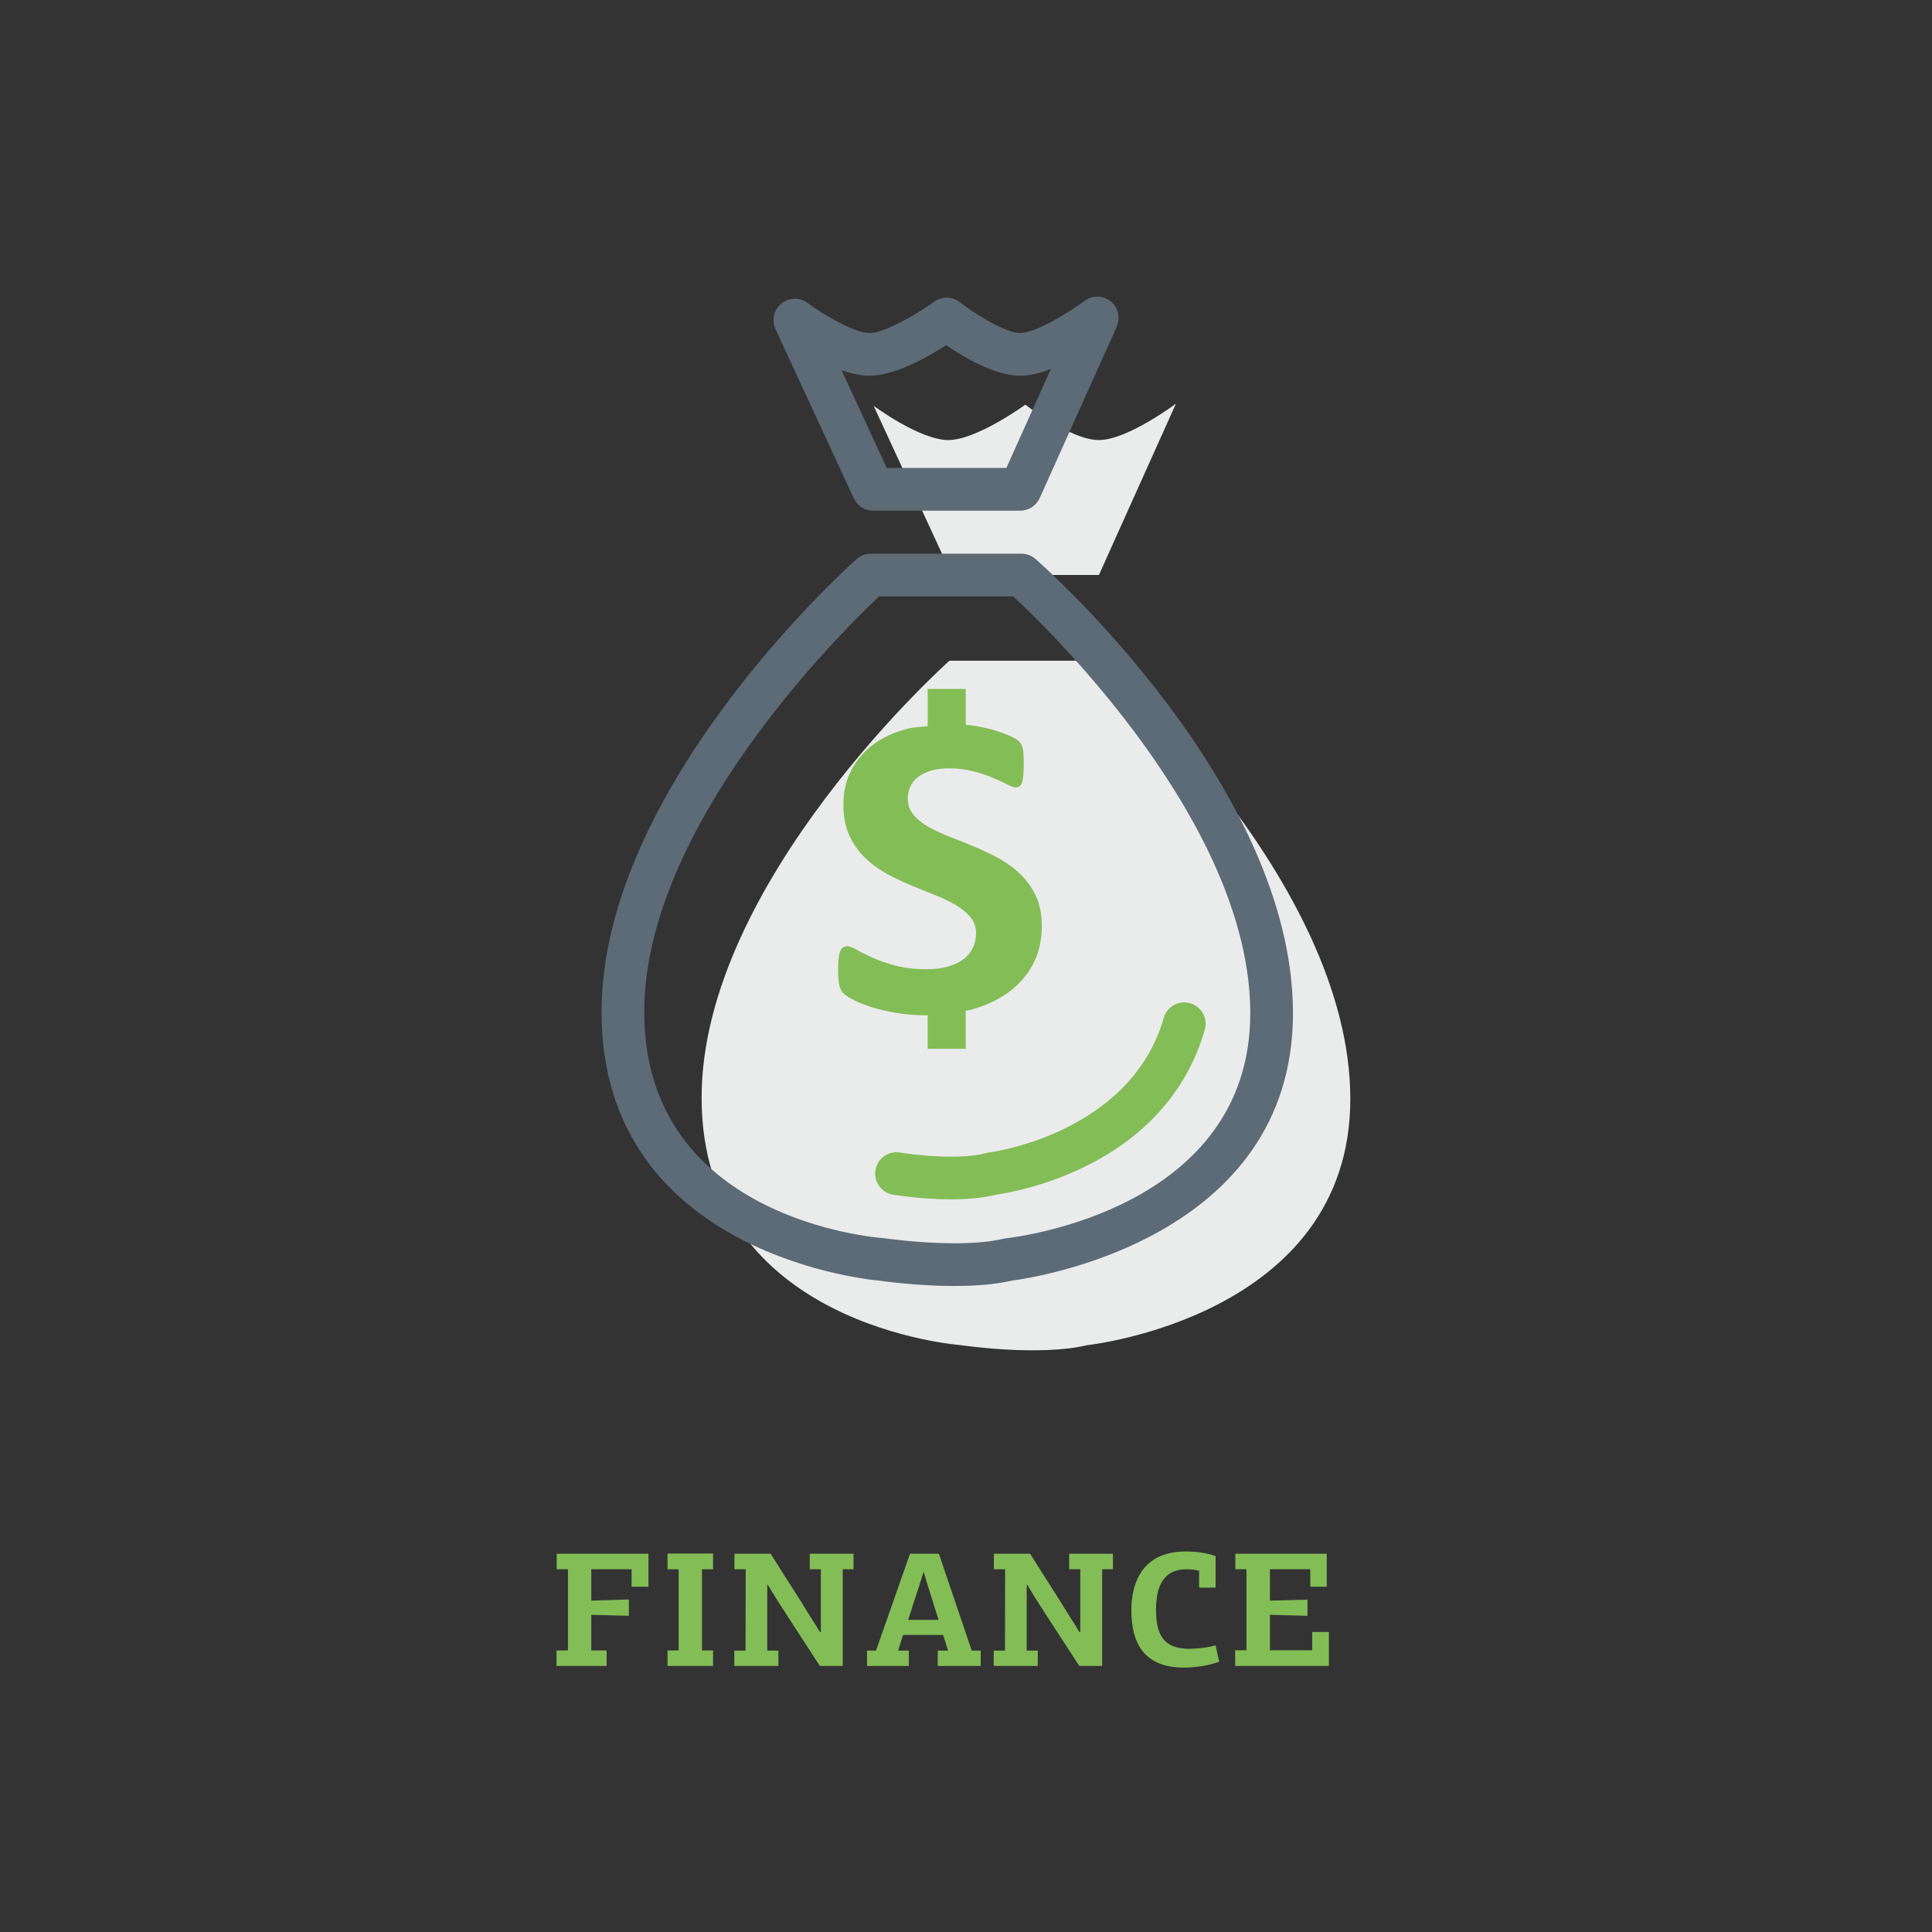 <?xml version="1.0" encoding="UTF-8" standalone="no"?>
<!-- Generator: Adobe Illustrator 16.0.0, SVG Export Plug-In . SVG Version: 6.00 Build 0)  -->

<svg
   xmlns:dc="http://purl.org/dc/elements/1.1/"
   xmlns:cc="http://creativecommons.org/ns#"
   xmlns:rdf="http://www.w3.org/1999/02/22-rdf-syntax-ns#"
   xmlns:svg="http://www.w3.org/2000/svg"
   xmlns="http://www.w3.org/2000/svg"
   xmlns:sodipodi="http://sodipodi.sourceforge.net/DTD/sodipodi-0.dtd"
   xmlns:inkscape="http://www.inkscape.org/namespaces/inkscape"
   version="1.1"
   id="training.fw-Page_x25_201"
   x="0px"
   y="0px"
   width="100px"
   height="100px"
   viewBox="0 0 100 100"
   enable-background="new 0 0 100 100"
   xml:space="preserve"
   inkscape:version="0.48.5 r10040"
   sodipodi:docname="03_02_fin.svg"><rect x="0" y="0" width="100" height="100" fill="#333333" stroke="none"/><defs
   id="defs3536" /><sodipodi:namedview
   pagecolor="#ffffff"
   bordercolor="#666666"
   borderopacity="1"
   objecttolerance="10"
   gridtolerance="10"
   guidetolerance="10"
   inkscape:pageopacity="0"
   inkscape:pageshadow="2"
   inkscape:window-width="640"
   inkscape:window-height="755"
   id="namedview3534"
   showgrid="false"
   inkscape:zoom="2.36"
   inkscape:cx="50"
   inkscape:cy="50"
   inkscape:window-x="0"
   inkscape:window-y="0"
   inkscape:window-maximized="0"
   inkscape:current-layer="g3476" />
<path
   fill="none"
   d="z"
   id="path3472" />
<path
   fill="none"
   d="z"
   id="path3474" />
<g
   id="g3476">
	<g
   id="g3478"
   style="fill:#83bd56;fill-opacity:1">
		<g
   id="g3480"
   style="fill:#83bd56;fill-opacity:1">
			<path
   fill="#5C6B76"
   d="M28.805,86.229v-0.803h0.592v-4.201h-0.583v-0.804h4.75v1.708h-0.871v-0.904h-2.088v1.623l1.944-0.06     v0.846l-1.944-0.051v1.843H31.4v0.803H28.805z"
   id="path3482"
   style="fill:#83bd56;fill-opacity:1" />
		</g>
		<g
   id="g3484"
   style="fill:#83bd56;fill-opacity:1">
			<path
   fill="#5C6B76"
   d="M34.551,86.229v-0.803h0.575v-4.201h-0.575v-0.813h2.358v0.813h-0.575v4.201h0.575v0.803H34.551z"
   id="path3486"
   style="fill:#83bd56;fill-opacity:1" />
		</g>
		<g
   id="g3488"
   style="fill:#83bd56;fill-opacity:1">
			<path
   fill="#5C6B76"
   d="M42.487,84.479v-3.254h-0.575v-0.804h2.265v0.804H43.62v5.004h-1.184c-0.752-1.167-1.521-2.324-2.266-3.5     c-0.144-0.236-0.287-0.473-0.439-0.71c-0.008,0-0.008,0.009-0.017,0.009v3.406h0.575v0.795h-2.283v-0.795h0.583     c0-1.403,0.008-2.798,0.008-4.209h-0.583v-0.804h1.876c0.82,1.319,1.336,2.08,2.063,3.271c0.169,0.262,0.33,0.516,0.491,0.786     H42.487z"
   id="path3490"
   style="fill:#83bd56;fill-opacity:1" />
		</g>
		<g
   id="g3492"
   style="fill:#83bd56;fill-opacity:1">
			<path
   fill="#5C6B76"
   d="M49.07,85.435l-0.254-0.812h-2.071c-0.067,0.212-0.187,0.55-0.253,0.812h0.549v0.795h-2.164v-0.795h0.465     l1.758-5.013h1.497l1.699,5.013h0.465v0.795h-2.224v-0.795H49.07z M47.945,81.825c-0.033-0.144-0.084-0.287-0.127-0.439h-0.025     l-0.135,0.448c-0.186,0.566-0.473,1.437-0.65,2.012h1.572L47.945,81.825z"
   id="path3494"
   style="fill:#83bd56;fill-opacity:1" />
		</g>
		<g
   id="g3496"
   style="fill:#83bd56;fill-opacity:1">
			<path
   fill="#5C6B76"
   d="M55.915,84.479v-3.254H55.34v-0.804h2.266v0.804h-0.559v5.004h-1.183c-0.753-1.167-1.522-2.324-2.266-3.5     c-0.144-0.236-0.288-0.473-0.44-0.71c-0.008,0-0.008,0.009-0.016,0.009v3.406h0.574v0.795h-2.282v-0.795h0.583     c0-1.403,0.008-2.798,0.008-4.209h-0.582v-0.804h1.876c0.82,1.319,1.336,2.08,2.063,3.271c0.169,0.262,0.33,0.516,0.49,0.786     H55.915z"
   id="path3498"
   style="fill:#83bd56;fill-opacity:1" />
		</g>
		<g
   id="g3500"
   style="fill:#83bd56;fill-opacity:1">
			<path
   fill="#5C6B76"
   d="M61.566,85.342c0.279,0,0.922-0.051,1.353-0.178l0.187,0.846c-0.482,0.186-1.226,0.305-1.817,0.305     c-2.122,0-2.73-1.319-2.73-2.976c0-1.361,0.532-3.035,2.814-3.035c0.617,0,1.125,0.093,1.547,0.236v1.632h-0.854v-0.871     c-0.22-0.059-0.465-0.075-0.668-0.075c-1.133,0-1.563,0.828-1.563,2.088C59.834,84.683,60.273,85.342,61.566,85.342z"
   id="path3502"
   style="fill:#83bd56;fill-opacity:1" />
		</g>
		<g
   id="g3504"
   style="fill:#83bd56;fill-opacity:1">
			<path
   fill="#5C6B76"
   d="M63.932,86.229v-0.812h0.584v-4.192H63.94v-0.804h4.733v1.708H67.82v-0.904h-2.088v1.623l1.944-0.051     v0.837l-1.944-0.051v1.834h2.189v-0.946h0.862v1.758H63.932z"
   id="path3506"
   style="fill:#83bd56;fill-opacity:1" />
		</g>
	</g>
	<g
   id="g3508">
		<g
   id="g3510">
			<path
   fill="#EAEBEB"
   d="M56.942,34.197h-7.798c0,0-12.829,11.42-12.829,22.62c0,11.865,13.44,12.809,13.44,12.809     s4.012,0.6,6.51,0c0,0,13.627-1.441,13.627-12.752S56.942,34.197,56.942,34.197"
   id="path3512" />
		</g>
		<g
   id="g3514">
			<path
   fill="#EAEBEB"
   d="M56.88,29.761l3.987-8.868c0,0-2.512,1.884-3.987,1.884s-3.808-1.831-3.808-1.831     s-2.516,1.831-3.989,1.831c-1.476,0-3.866-1.775-3.866-1.775l4.051,8.759H56.88z"
   id="path3516" />
		</g>
		<g
   id="g3518">
			<path
   fill="#83BD56"
   d="M43.655,41.663c0,0.608,0.101,1.127,0.3,1.567c0.201,0.436,0.457,0.813,0.783,1.13     c0.316,0.32,0.68,0.593,1.089,0.822c0.409,0.231,0.828,0.433,1.259,0.614c0.432,0.181,0.851,0.35,1.26,0.513     c0.406,0.161,0.771,0.333,1.093,0.517c0.317,0.184,0.581,0.395,0.78,0.629c0.199,0.237,0.303,0.521,0.303,0.852     c0,0.285-0.061,0.543-0.178,0.779c-0.117,0.232-0.285,0.428-0.508,0.586c-0.22,0.156-0.49,0.278-0.805,0.367     c-0.314,0.086-0.673,0.127-1.07,0.127c-0.609,0-1.143-0.063-1.605-0.184c-0.463-0.124-0.857-0.262-1.193-0.412     c-0.332-0.15-0.605-0.285-0.816-0.409c-0.213-0.122-0.379-0.185-0.491-0.185c-0.087,0-0.154,0.021-0.224,0.063     c-0.062,0.039-0.108,0.11-0.145,0.205c-0.042,0.102-0.065,0.229-0.083,0.385c-0.015,0.161-0.024,0.354-0.024,0.592     c0,0.344,0.024,0.607,0.068,0.795c0.045,0.184,0.122,0.322,0.232,0.42c0.109,0.099,0.281,0.209,0.527,0.334     c0.246,0.13,0.555,0.248,0.92,0.363c0.365,0.116,0.789,0.211,1.268,0.295c0.474,0.082,0.994,0.125,1.554,0.125     c0.024,0,0.045-0.006,0.067-0.006v1.738h1.969v-1.968c0.089-0.022,0.191-0.032,0.283-0.056c0.722-0.196,1.354-0.49,1.894-0.873     c0.543-0.389,0.972-0.873,1.288-1.447c0.314-0.579,0.473-1.249,0.473-2.018c0-0.588-0.099-1.095-0.297-1.525     c-0.199-0.433-0.464-0.807-0.787-1.127c-0.324-0.318-0.693-0.594-1.109-0.825c-0.415-0.225-0.842-0.43-1.27-0.611     c-0.434-0.181-0.857-0.353-1.275-0.513c-0.416-0.161-0.791-0.333-1.119-0.52c-0.326-0.184-0.588-0.391-0.786-0.629     c-0.192-0.237-0.291-0.516-0.291-0.839c0-0.217,0.041-0.425,0.131-0.62c0.086-0.193,0.22-0.359,0.399-0.499     c0.179-0.139,0.402-0.246,0.669-0.326c0.267-0.077,0.575-0.119,0.934-0.119c0.46,0,0.876,0.053,1.259,0.154     c0.385,0.098,0.721,0.211,1.012,0.336c0.291,0.121,0.537,0.237,0.736,0.341c0.201,0.104,0.344,0.154,0.436,0.154     s0.166-0.021,0.217-0.065c0.057-0.048,0.098-0.119,0.127-0.217c0.03-0.098,0.051-0.222,0.059-0.371     c0.016-0.151,0.021-0.338,0.021-0.551c0-0.199-0.003-0.362-0.012-0.496c-0.01-0.131-0.023-0.237-0.041-0.326     c-0.024-0.086-0.049-0.155-0.077-0.208c-0.03-0.053-0.083-0.119-0.169-0.19c-0.084-0.077-0.256-0.166-0.514-0.282     c-0.256-0.11-0.553-0.21-0.885-0.302c-0.335-0.087-0.688-0.158-1.074-0.211c-0.074-0.012-0.153-0.009-0.23-0.015v-1.863h-1.969     v1.931c-0.35,0.042-0.719,0.042-1.049,0.131c-0.662,0.169-1.234,0.43-1.722,0.78c-0.483,0.35-0.872,0.792-1.159,1.321     C43.797,40.352,43.655,40.966,43.655,41.663"
   id="path3520" />
		</g>
		<g
   id="g3522">
			<path
   fill="#5C6B76"
   d="M49.394,66.563c-1.988,0-3.8-0.266-3.875-0.277c-0.06-0.001-14.383-1.154-14.383-13.902     c0-11.563,12.662-22.966,13.201-23.446c0.202-0.18,0.464-0.28,0.734-0.28h7.797c0.27,0,0.527,0.098,0.729,0.274     c0.544,0.478,13.327,11.831,13.327,23.508c0,11.695-13.375,13.691-14.536,13.842C51.576,66.469,50.57,66.563,49.394,66.563z      M45.504,30.868c-1.909,1.794-12.158,11.882-12.158,21.515c0,10.711,11.906,11.67,12.414,11.706     c0.102,0.012,1.815,0.263,3.634,0.263c1.033,0,1.888-0.078,2.54-0.235c0.047-0.011,0.094-0.019,0.141-0.024     c0.516-0.056,12.639-1.483,12.639-11.652c0-9.735-10.358-19.795-12.273-21.571H45.504z"
   id="path3524" />
		</g>
		<g
   id="g3526">
			<path
   fill="#83BD56"
   d="M49.217,62.078c-1.533,0-2.91-0.229-2.998-0.243c-0.602-0.101-1.006-0.671-0.905-1.272     c0.101-0.604,0.671-1.008,1.273-0.908c0.784,0.133,3.12,0.395,4.481,0.023c0.052-0.014,0.104-0.023,0.158-0.03     c0.07-0.009,7.285-0.966,9.01-6.964c0.168-0.586,0.78-0.926,1.367-0.757s0.926,0.781,0.758,1.368     c-2.049,7.121-9.847,8.407-10.791,8.537C50.85,62.017,50.012,62.078,49.217,62.078z"
   id="path3528" />
		</g>
		<g
   id="g3530">
			<path
   fill="#5C6B76"
   d="M52.805,26.433h-7.612c-0.431,0-0.823-0.25-1.003-0.642l-4.051-8.759     c-0.212-0.458-0.086-1.002,0.306-1.321c0.39-0.319,0.949-0.333,1.356-0.031c0.874,0.647,2.447,1.558,3.208,1.558     c0.762,0,2.443-0.966,3.341-1.62c0.399-0.291,0.942-0.28,1.333,0.024c0.821,0.644,2.383,1.596,3.123,1.596     c0.752,0,2.429-0.993,3.326-1.663c0.403-0.301,0.959-0.292,1.354,0.022c0.393,0.315,0.523,0.856,0.316,1.316l-3.987,8.868     C53.635,26.177,53.24,26.433,52.805,26.433z M45.898,24.222h6.191l2.303-5.122c-0.543,0.208-1.092,0.348-1.588,0.348     c-1.313,0-2.913-0.953-3.828-1.583c-0.961,0.623-2.656,1.583-3.969,1.583c-0.458,0-0.955-0.114-1.449-0.288L45.898,24.222z"
   id="path3532" />
		</g>
	</g>
</g>
</svg>